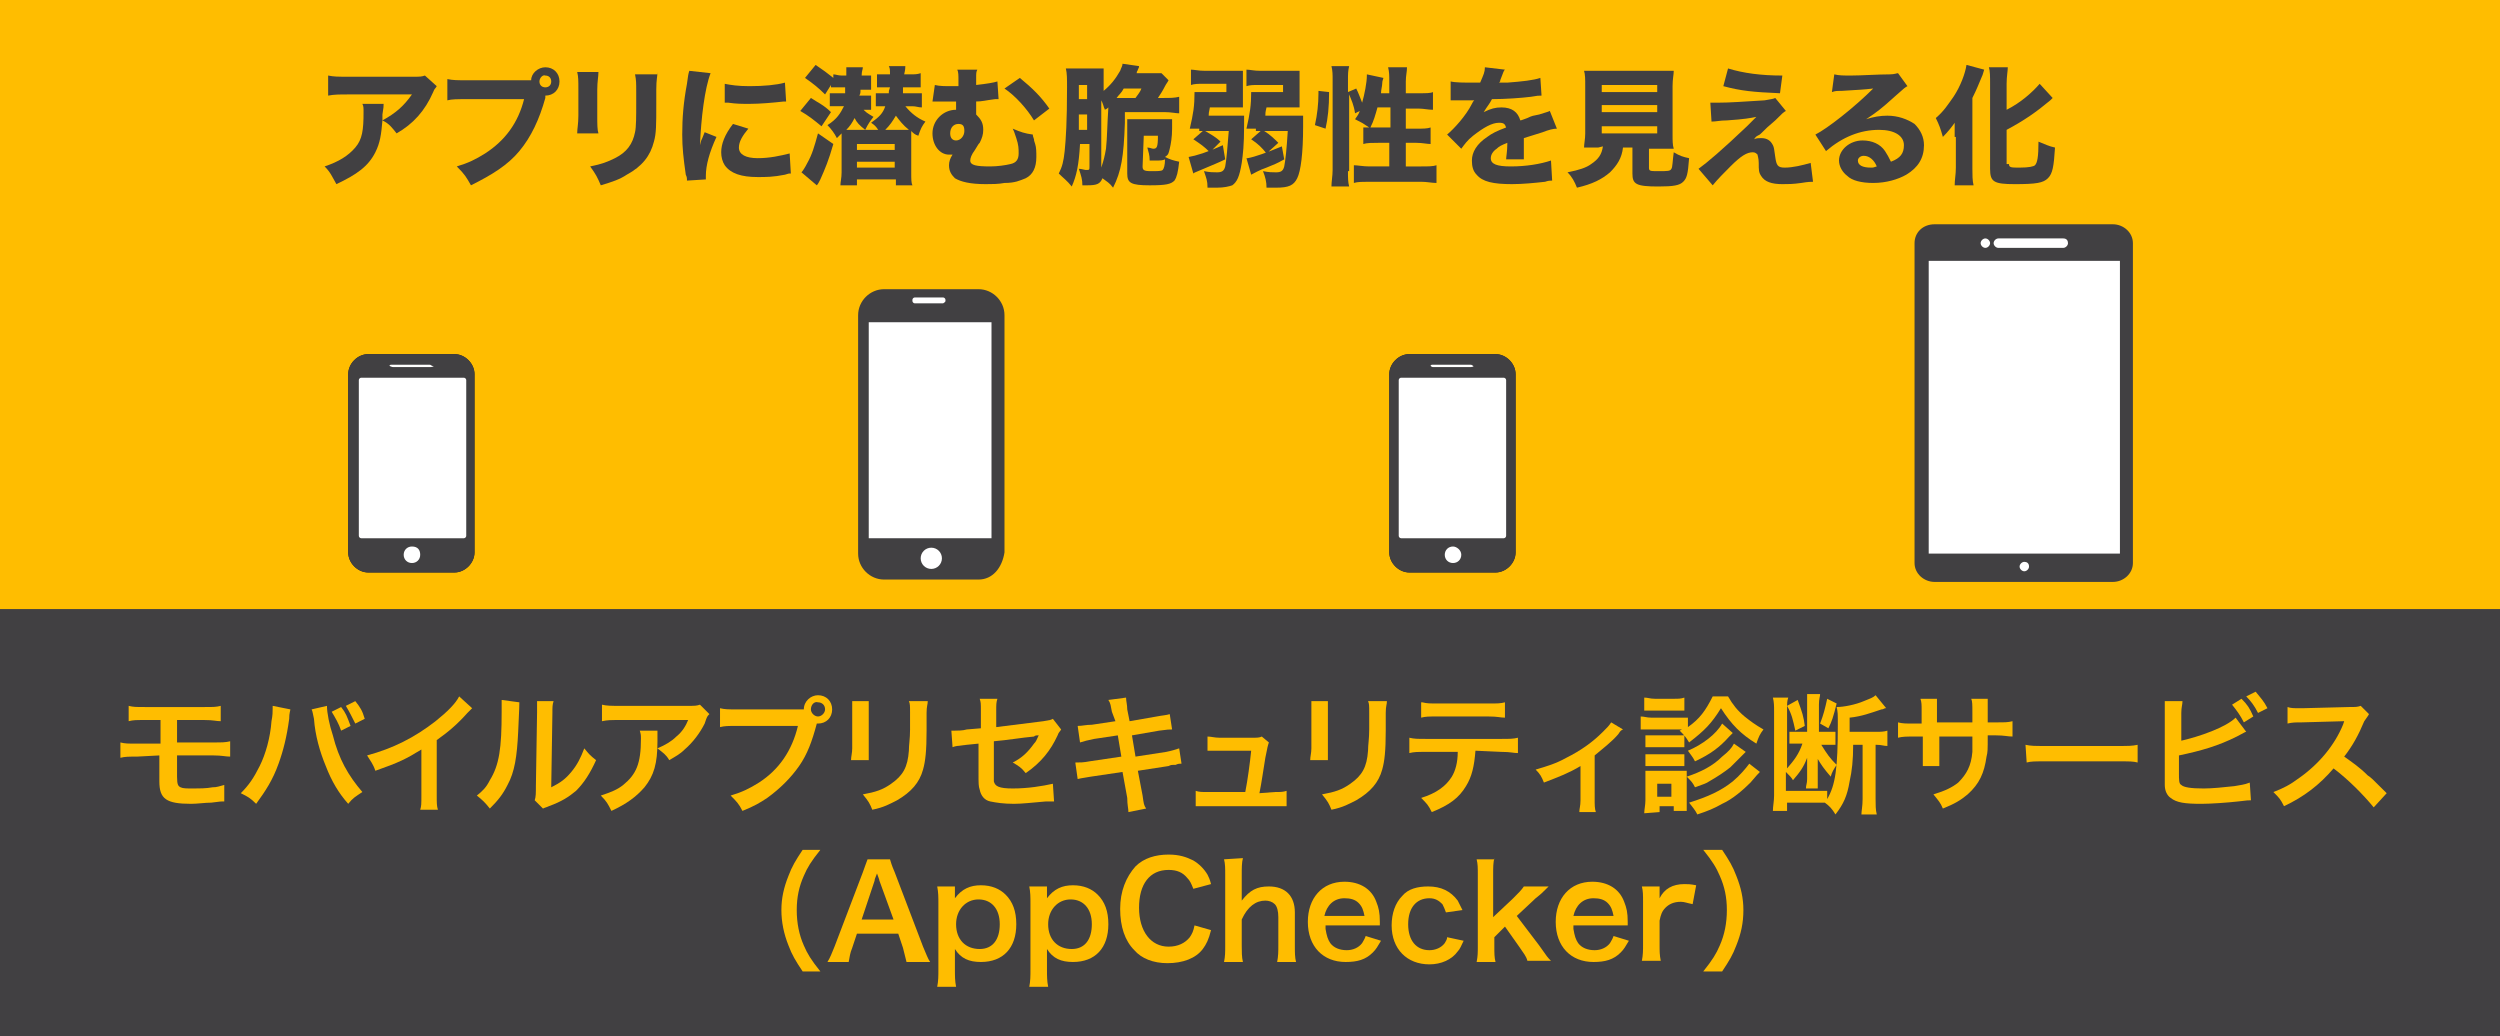 <?xml version="1.0" encoding="utf-8"?>
<!-- Generator: Adobe Illustrator 22.0.1, SVG Export Plug-In . SVG Version: 6.00 Build 0)  -->
<svg version="1.1" id="レイヤー_1" xmlns="http://www.w3.org/2000/svg" xmlns:xlink="http://www.w3.org/1999/xlink" x="0px"
	 y="0px" viewBox="0 0 211.8 87.8" style="enable-background:new 0 0 211.8 87.8;" xml:space="preserve">
<rect x="0" y="0" width="211.8" height="87.8" fill="#808080" stroke="none"/>
<style type="text/css">
	.st0{fill:#FFBD00;}
	.st1{fill:#414042;}
	.st2{enable-background:new    ;}
	.st3{fill:#FFFFFF;}
	.st4{fill:#231F20;}
</style>
<rect x="-1" y="-0.7" class="st0" width="212.8" height="75"/>
<rect x="-1" y="51.6" class="st1" width="212.8" height="36.7"/>
<g class="st2">
	<path class="st0" d="M11.6,64.1c-0.7,0-1,0-1.4,0.1v-1.3c0.4,0.1,0.6,0.1,1.4,0.1h2v-2h-1.3c-0.8,0-1,0-1.4,0.1v-1.3
		c0.4,0.1,0.6,0.1,1.4,0.1h5c0.8,0,1,0,1.4-0.1v1.3c-0.4,0-0.6-0.1-1.4-0.1H15v1.9h3.1c0.7,0,1,0,1.4-0.1v1.3
		c-0.4,0-0.7-0.1-1.4-0.1H15v1.8c0,0.7,0.1,0.8,0.3,0.9c0.2,0.1,0.5,0.1,1.1,0.1c0.4,0,1.1,0,1.6-0.1c0.4,0,0.6-0.1,1-0.2v1.4
		c-0.1,0-0.1,0-0.2,0s-0.1,0-0.9,0.1c-0.5,0-1.2,0.1-1.7,0.1c-2.1,0-2.7-0.4-2.7-1.9V64L11.6,64.1L11.6,64.1z"/>
	<path class="st0" d="M24.6,60.1c0,0.1-0.1,0.3-0.1,0.8c-0.2,1.5-0.5,2.7-0.9,3.8c-0.5,1.4-1.1,2.3-1.9,3.4
		c-0.5-0.5-0.7-0.6-1.3-0.9c0.7-0.7,1.1-1.3,1.6-2.3s0.9-2.4,1-3.8c0.1-0.5,0.1-0.8,0.1-1.1c0,0,0-0.1,0-0.2L24.6,60.1z M27.7,59.8
		c0,0.6,0.2,1.6,0.5,2.5c0.5,2,1.3,3.4,2.5,4.8c-0.6,0.4-0.8,0.5-1.2,1c-0.8-0.9-1.4-1.9-1.9-3.2c-0.5-1.2-0.9-2.6-1-4
		c-0.1-0.4-0.1-0.6-0.2-0.8L27.7,59.8z M28.9,59.9c0.4,0.5,0.5,0.8,0.8,1.6l-0.8,0.4c-0.2-0.6-0.5-1.1-0.8-1.6L28.9,59.9z
		 M30.1,61.3c-0.3-0.6-0.5-1-0.8-1.5l0.8-0.4c0.4,0.5,0.6,0.8,0.8,1.5L30.1,61.3z"/>
	<path class="st0" d="M40,60c-0.2,0.2-0.2,0.2-0.4,0.4C38.8,61.3,38,62,37,62.7v4.7c0,0.6,0,0.9,0.1,1.2h-1.5
		c0.1-0.3,0.1-0.5,0.1-1.2v-3.9c-1.3,0.8-1.9,1.1-3.9,1.8c-0.2-0.6-0.4-0.8-0.7-1.3c2.2-0.6,4-1.5,5.8-2.9c1-0.8,1.7-1.5,2-2.1
		L40,60z"/>
	<path class="st0" d="M44,59.5c0,0.3,0,0.3-0.1,2.5c-0.1,2.1-0.3,3.4-0.9,4.5c-0.4,0.8-0.8,1.3-1.5,2c-0.4-0.5-0.6-0.7-1.1-1.1
		c0.5-0.4,0.8-0.7,1.1-1.3c0.8-1.3,1-2.7,1-5.8c0-0.6,0-0.7,0-1L44,59.5z M46.9,59.4c-0.1,0.3-0.1,0.5-0.1,1l-0.1,6.3
		c0.8-0.4,1.2-0.7,1.7-1.3c0.5-0.6,0.8-1.2,1.1-2c0.4,0.5,0.5,0.6,1,1c-0.5,1.1-1,1.9-1.7,2.6c-0.6,0.5-1.2,0.9-2.3,1.3
		c-0.2,0.1-0.3,0.1-0.5,0.2l-0.7-0.7c0.1-0.3,0.1-0.6,0.1-1.2l0.1-6.2v-0.3c0-0.3,0-0.5,0-0.7L46.9,59.4z"/>
	<path class="st0" d="M55.7,61.9c0,0.2,0,0.2,0,0.9c0,1.9-0.3,2.9-1.1,3.9c-0.7,0.8-1.5,1.4-2.8,2c-0.3-0.6-0.4-0.8-0.9-1.3
		c0.9-0.3,1.4-0.5,1.9-0.9c1.1-0.9,1.5-1.8,1.5-3.9c0-0.3,0-0.4-0.1-0.7C54.2,61.9,55.7,61.9,55.7,61.9z M60.1,60.5
		c-0.2,0.2-0.2,0.2-0.4,0.8c-0.4,0.8-1,1.6-1.7,2.2c-0.4,0.4-0.8,0.6-1.3,0.9c-0.3-0.5-0.5-0.6-1-1c0.7-0.3,1.2-0.6,1.6-1
		c0.5-0.4,0.8-0.9,1-1.4h-5.8c-0.8,0-1,0-1.5,0.1v-1.4c0.4,0.1,0.8,0.1,1.5,0.1h5.7c0.7,0,0.8,0,1.1-0.1L60.1,60.5z"/>
	<path class="st0" d="M67.5,60.1c0.2,0,0.4,0,0.6,0c0-0.7,0.6-1.2,1.2-1.2c0.7,0,1.2,0.5,1.2,1.2s-0.5,1.2-1.2,1.2c0,0,0,0-0.1,0
		c-0.4,1.5-0.8,2.6-1.5,3.6c-0.7,1-1.6,1.9-2.7,2.7c-0.6,0.4-1.1,0.7-2.1,1.1c-0.3-0.6-0.5-0.8-1-1.3c1-0.3,1.6-0.6,2.4-1.1
		c1.7-1.1,2.8-2.7,3.3-4.8h-5.2c-0.7,0-1,0-1.4,0.1V60c0.4,0.1,0.7,0.1,1.4,0.1H67.5z M68.7,60.1c0,0.3,0.3,0.6,0.6,0.6
		c0.3,0,0.6-0.3,0.6-0.6c0-0.4-0.3-0.6-0.6-0.6C69,59.4,68.7,59.7,68.7,60.1z"/>
	<path class="st0" d="M73.6,59.4c0,0.3,0,0.4,0,1v3c0,0.5,0,0.7,0,1h-1.5c0-0.3,0.1-0.6,0.1-1v-3c0-0.6,0-0.7,0-1H73.6z M78.6,59.4
		c0,0.3-0.1,0.4-0.1,1v1.5c0,1.7-0.1,2.6-0.3,3.3c-0.3,1.1-1,1.9-2.2,2.6c-0.6,0.3-1.1,0.6-2.1,0.8c-0.2-0.5-0.3-0.7-0.8-1.3
		c1.1-0.2,1.7-0.4,2.4-0.9c1-0.7,1.4-1.4,1.5-2.8c0-0.5,0.1-1,0.1-1.8v-1.4c0-0.6,0-0.8-0.1-1H78.6z"/>
	<path class="st0" d="M89.9,61.8c-0.1,0.2-0.2,0.2-0.3,0.5c-0.6,1.3-1.4,2.3-2.7,3.2c-0.4-0.5-0.6-0.6-1.1-0.9
		c0.8-0.4,1.3-0.9,1.8-1.6c0.2-0.2,0.2-0.3,0.4-0.7c-0.2,0-0.3,0-0.4,0.1c-1.1,0.1-2.2,0.3-3.4,0.4v2.5c0,0.8,0,0.8,0,0.9
		c0.1,0.4,0.4,0.6,1.6,0.6c1.3,0,2.5-0.2,3.4-0.4l0.1,1.5c-0.3,0-0.4,0-0.7,0c-1.2,0.1-2,0.2-2.7,0.2c-0.9,0-1.5-0.1-2-0.2
		s-0.8-0.5-0.9-1c-0.1-0.3-0.1-0.5-0.1-1.4V63l-1,0.1c-0.9,0.1-0.9,0.1-1.2,0.2l-0.1-1.4c0.1,0,0.2,0,0.3,0c0.2,0,0.7,0,1-0.1
		l1.2-0.1v-1.5c0-0.6,0-0.7-0.1-1h1.5c-0.1,0.3-0.1,0.5-0.1,1v1.4l4-0.5C89,61,89,61,89.2,60.9L89.9,61.8z"/>
	<path class="st0" d="M94.2,60.3c-0.1-0.5-0.1-0.7-0.3-1l1.5-0.2c0,0.3,0.1,0.6,0.1,1l0.2,1l2.3-0.4c0.5-0.1,0.8-0.1,1.1-0.2
		l0.2,1.3c-0.3,0-0.3,0-1.1,0.1l-2.3,0.4l0.3,1.8l2.6-0.4c0.5-0.1,0.8-0.2,1.1-0.3l0.2,1.3c-0.2,0-0.3,0-0.5,0.1c-0.1,0-0.1,0-0.2,0
		s-0.2,0-0.4,0.1l-2.6,0.4l0.4,2.1c0.1,0.7,0.1,0.8,0.3,1.1l-1.5,0.3c0-0.3-0.1-0.6-0.1-1.2l-0.4-2.2l-2.7,0.4
		c-0.5,0.1-0.7,0.1-1.1,0.2l-0.2-1.4c0.4,0,0.7,0,1.2-0.1l2.7-0.4l-0.3-1.8l-2,0.3c-0.5,0.1-0.9,0.2-1.2,0.3l-0.2-1.4
		c0.4,0,0.7-0.1,1.2-0.1l2-0.3L94.2,60.3z"/>
	<path class="st0" d="M108,67.1c0.5,0,0.7,0,1-0.1v1.3c-0.3,0-0.5,0-1,0h-5.7c-0.5,0-0.7,0-1,0V67c0.3,0.1,0.5,0.1,1,0.1h3.2
		c0.2-1,0.4-2.5,0.5-3.5h-2.7c-0.5,0-0.7,0-1,0v-1.2c0.3,0,0.6,0.1,1,0.1h2.8c0.4,0,0.6,0,0.8-0.1l0.6,0.5c-0.1,0.3-0.1,0.3-0.3,1.3
		c-0.2,1.2-0.3,2-0.5,3L108,67.1L108,67.1z"/>
	<path class="st0" d="M112.5,59.4c0,0.3,0,0.4,0,1v3c0,0.5,0,0.7,0,1H111c0-0.3,0.1-0.6,0.1-1v-3c0-0.6,0-0.7,0-1H112.5z
		 M117.5,59.4c0,0.3-0.1,0.4-0.1,1v1.5c0,1.7-0.1,2.6-0.3,3.3c-0.3,1.1-1,1.9-2.2,2.6c-0.6,0.3-1.1,0.6-2.1,0.8
		c-0.2-0.5-0.3-0.7-0.8-1.3c1.1-0.2,1.7-0.4,2.4-0.9c1-0.7,1.4-1.4,1.5-2.8c0-0.5,0.1-1,0.1-1.8v-1.4c0-0.6,0-0.8-0.1-1H117.5z"/>
	<path class="st0" d="M125,63.6c-0.1,1.3-0.3,2.2-0.8,3c-0.6,1-1.4,1.6-2.9,2.2c-0.3-0.6-0.4-0.7-0.9-1.2c1.3-0.4,2.1-1,2.6-1.8
		c0.3-0.5,0.5-1.2,0.5-2.1h-2.7c-0.7,0-1,0-1.4,0.1v-1.3c0.4,0.1,0.7,0.1,1.4,0.1h6.4c0.7,0,1,0,1.4-0.1v1.3c-0.4,0-0.6-0.1-1.4-0.1
		L125,63.6L125,63.6z M120.5,59.5c0.4,0.1,0.6,0.1,1.4,0.1h4.2c0.8,0,1,0,1.4-0.1v1.3c-0.4,0-0.6-0.1-1.4-0.1h-4.3
		c-0.8,0-1,0-1.4,0.1v-1.3H120.5z"/>
	<path class="st0" d="M137.5,61.8c-0.2,0.1-0.2,0.1-0.4,0.4c-0.5,0.6-1.4,1.3-2,1.8v3.7c0,0.5,0,0.8,0.1,1.1h-1.4
		c0-0.3,0.1-0.5,0.1-1v-2.9c-1,0.6-1.8,0.9-3.1,1.4c-0.2-0.5-0.3-0.7-0.7-1.1c1-0.3,1.7-0.5,2.6-1c1.2-0.6,2.2-1.3,3.1-2.2
		c0.4-0.4,0.5-0.5,0.7-0.8L137.5,61.8z"/>
	<path class="st0" d="M142.5,61.8c-0.2,0-0.2,0-0.4,0h-2.2c-0.4,0-0.6,0-0.9,0v-1.1c0.3,0,0.5,0.1,0.9,0.1h2.2c0.4,0,0.6,0,0.9,0
		v0.8c1-0.7,1.5-1.4,2.1-2.6h1.3c0.4,0.7,0.8,1.2,1.4,1.7c0.5,0.4,0.9,0.7,1.6,1.1c-0.3,0.4-0.4,0.6-0.6,1.2c-1.3-0.8-2.1-1.6-3-3
		c-0.8,1.3-1.4,1.9-2.7,2.9c-0.3-0.5-0.4-0.6-0.8-1L142.5,61.8z M139.3,68.9c0-0.3,0.1-0.7,0.1-1.1v-1.6c0-0.4,0-0.6,0-0.9
		c0.2,0,0.5,0,0.9,0h1.8c0.4,0,0.6,0,0.8,0c0,0.2,0,0.4,0,0.8v1.7c0,0.4,0,0.7,0,0.9h-1.1v-0.4h-1.2v0.5L139.3,68.9L139.3,68.9z
		 M139.3,59.1c0.3,0,0.5,0.1,0.9,0.1h1.6c0.4,0,0.6,0,0.9-0.1v1.1c-0.3,0-0.5,0-0.9,0h-1.6c-0.4,0-0.6,0-0.9,0V59.1z M139.4,62.3
		c0.2,0,0.3,0,0.7,0h1.9c0.4,0,0.5,0,0.7,0v1c-0.2,0-0.3,0-0.7,0h-1.9c-0.3,0-0.5,0-0.7,0V62.3z M139.4,63.9c0.2,0,0.3,0,0.7,0h1.9
		c0.4,0,0.5,0,0.7,0v1c-0.2,0-0.3,0-0.7,0h-1.9c-0.3,0-0.5,0-0.7,0V63.9z M140.4,67.5h1.2v-1.1h-1.2V67.5z M146.8,62.1
		c-0.2,0.2-0.2,0.2-0.3,0.3c-0.8,0.9-1.6,1.5-2.9,2.1c-0.2-0.4-0.4-0.6-0.6-0.9c1.2-0.5,2.4-1.4,2.9-2.3L146.8,62.1z M147.9,63.7
		c-0.7,0.7-0.9,0.9-1.3,1.3c-0.5,0.4-1.1,0.8-1.8,1.2c-0.3,0.2-0.4,0.2-1.2,0.5c-0.2-0.4-0.3-0.5-0.7-0.9c1.2-0.4,2.2-0.9,3-1.7
		c0.5-0.4,0.8-0.7,1-1.1L147.9,63.7z M149.1,65.4c-0.2,0.2-0.2,0.2-0.8,0.9c-0.6,0.6-1.5,1.4-2.4,1.8c-0.7,0.4-1.2,0.6-2.1,0.9
		c-0.2-0.4-0.4-0.6-0.7-1c1.6-0.5,2.7-1,3.7-1.8c0.6-0.5,1.1-1.1,1.4-1.5L149.1,65.4z"/>
	<path class="st0" d="M157,63.1c0,1.3-0.1,2.2-0.3,3.1c-0.2,1.2-0.5,1.9-1.2,2.8c-0.3-0.5-0.5-0.7-0.9-1c-0.3,0-0.4,0-0.8,0h-2.4
		v0.7h-1.2c0-0.4,0.1-0.8,0.1-1.3v-7.1c0-0.5,0-0.8-0.1-1.2h1.3c-0.1,0.3-0.1,0.5-0.1,0.9v5.1c0.6-0.7,1-1.2,1.3-2.1h-0.4
		c-0.3,0-0.6,0-0.7,0v-1c0.3,0,0.4,0,0.8,0h0.7v-2.3c0-0.4,0-0.6,0-0.9h1.1c0,0.2-0.1,0.4-0.1,0.9V62h0.7c0.4,0,0.6,0,0.7,0v1.1
		c-0.2,0-0.5,0-0.8,0h-0.4c0.5,0.8,0.7,1.1,1.3,1.7c-0.2,0.3-0.4,0.6-0.5,1c-0.6-0.7-0.8-1-1.1-1.5c0,0.3,0,0.6,0,0.8v1
		c0,0.4,0,0.5,0,0.7h-1c0-0.3,0.1-0.4,0.1-0.8v-0.9c0-0.2,0-0.3,0-0.5s0-0.2,0-0.4c-0.3,0.8-0.6,1.2-1.2,1.9
		c-0.1-0.2-0.3-0.4-0.6-0.7V67h2.4c0.5,0,0.8,0,1.1,0v0.7c0.7-1.2,0.9-2.6,0.9-6.3c0-0.9,0-1.1-0.1-1.5c0.6,0,1.6-0.2,2.3-0.5
		c0.5-0.2,0.8-0.3,1-0.5l0.9,1.1h-0.1c-0.2,0.1-0.2,0.1-0.3,0.1c-0.9,0.3-1.7,0.6-2.7,0.7V62h2.2c0.4,0,0.7,0,1-0.1v1.3
		c-0.3,0-0.5-0.1-0.9-0.1h-0.1v4.6c0,0.5,0,0.9,0.1,1.3h-1.3c0-0.3,0.1-0.7,0.1-1.3v-4.6C157.8,63.1,157,63.1,157,63.1z M152.3,59.3
		c0.4,1.1,0.5,1.4,0.6,2.2l-0.8,0.4c-0.2-0.9-0.3-1.4-0.7-2.1L152.3,59.3z M155.6,59.6c-0.3,1.2-0.4,1.5-0.7,2.1l-0.7-0.4
		c0.3-0.8,0.4-1.2,0.6-2.1L155.6,59.6z"/>
	<path class="st0" d="M167.1,61.3v-0.5v-0.4c0-0.7,0-1-0.1-1.2h1.4c0,0.3,0,0.3,0,0.7c0,0.7,0,0.7,0,1.3h0.7c0.8,0,1,0,1.4-0.1v1.3
		c-0.4,0-0.7-0.1-1.4-0.1h-0.7c0,1.3,0,1.4-0.1,1.8c-0.2,1.4-0.6,2.3-1.6,3.2c-0.6,0.5-1.1,0.8-2.1,1.2c-0.2-0.5-0.4-0.7-0.8-1.2
		c1-0.3,1.6-0.6,2.1-1c0.7-0.7,1.1-1.4,1.2-2.6c0-0.3,0-0.5,0-1.3h-2.8V64c0,0.5,0,0.6,0,0.9h-1.4c0-0.2,0-0.5,0-0.9v-1.6h-0.7
		c-0.7,0-1,0-1.4,0.1v-1.3c0.4,0.1,0.6,0.1,1.4,0.1h0.6v-1.1c0-0.5,0-0.7-0.1-1h1.4c0,0.4,0,0.4,0,0.9v1.1h3V61.3z"/>
	<path class="st0" d="M171.6,63.1c0.5,0.1,0.7,0.1,1.8,0.1h5.9c1.1,0,1.3,0,1.8-0.1v1.5c-0.4-0.1-0.6-0.1-1.8-0.1h-5.8
		c-1.2,0-1.4,0-1.8,0.1L171.6,63.1L171.6,63.1z"/>
	<path class="st0" d="M184.6,62.8c1.8-0.4,4-1.2,4.8-2l0.9,1.2c-0.1,0-0.2,0.1-0.8,0.4c-1.6,0.8-3,1.2-4.9,1.6v1.4l0,0
		c0,0.1,0,0.1,0,0.1c0,0.6,0,0.9,0.2,1c0.2,0.2,0.8,0.3,1.9,0.3c0.7,0,1.7-0.1,2.6-0.2c0.5-0.1,0.8-0.1,1.3-0.3l0.1,1.5
		c-0.2,0-0.3,0-1.1,0.1c-0.9,0.1-2.3,0.2-3.1,0.2c-1.4,0-2.1-0.1-2.6-0.5c-0.3-0.2-0.5-0.6-0.5-1.1c0-0.2,0-0.4,0-1v-5.1
		c0-0.6,0-0.7,0-1h1.5c0,0.3-0.1,0.5-0.1,1v2.4H184.6z M189.9,59.2c0.5,0.5,0.7,0.8,1,1.5l-0.8,0.5c-0.3-0.6-0.6-1-1-1.5L189.9,59.2
		z M191.3,60.4c-0.3-0.6-0.6-1-1-1.4l0.8-0.4c0.4,0.5,0.7,0.8,1,1.4L191.3,60.4z"/>
	<path class="st0" d="M201.1,68.4c-0.9-1.1-2.2-2.4-3.4-3.3c-1.2,1.4-2.5,2.4-4.2,3.2c-0.3-0.6-0.4-0.7-0.9-1.2
		c0.8-0.3,1.4-0.6,2.2-1.2c1.7-1.2,3-2.8,3.7-4.5l0.1-0.3c-0.2,0-0.2,0-3.6,0.1c-0.5,0-0.8,0-1.2,0.1v-1.4c0.3,0.1,0.5,0.1,1,0.1
		c0,0,0.1,0,0.3,0l3.9-0.1c0.6,0,0.7,0,1-0.1l0.7,0.7c-0.1,0.2-0.2,0.3-0.4,0.6c-0.5,1.2-1,2.1-1.7,3c0.7,0.5,1.3,0.9,2,1.6
		c0.3,0.2,0.3,0.2,1.6,1.5L201.1,68.4z"/>
</g>
<g>
	<path class="st0" d="M68,82.3c-0.6-0.9-0.9-1.4-1.2-2.2c-0.4-1-0.6-2-0.6-3s0.2-1.9,0.6-2.9c0.3-0.8,0.6-1.3,1.2-2.2h1.5
		c-0.8,1-1.1,1.5-1.4,2.2c-0.4,0.9-0.6,1.8-0.6,2.9c0,1.1,0.2,2.1,0.6,3c0.3,0.7,0.6,1.2,1.4,2.2H68z"/>
	<path class="st0" d="M76.8,81.5c-0.1-0.4-0.2-0.8-0.3-1.2l-0.4-1.2h-3.5l-0.4,1.2C72,80.8,72,81,71.9,81.5h-1.8
		c0.2-0.3,0.4-0.8,0.6-1.3l2.4-6.3c0.2-0.6,0.3-0.8,0.4-1.1h1.9c0.1,0.3,0.1,0.4,0.4,1.1l2.4,6.3c0.3,0.7,0.4,1,0.6,1.3H76.8z
		 M74.5,74.6c0-0.1-0.1-0.3-0.2-0.6c-0.2,0.5-0.2,0.5-0.2,0.6L73,77.9h2.7L74.5,74.6z"/>
	<path class="st0" d="M80.9,75.7c0,0.1,0,0.2,0,0.4c0.6-0.8,1.3-1.1,2.2-1.1s1.6,0.3,2.1,0.8c0.6,0.6,0.9,1.4,0.9,2.5
		c0,2-1.1,3.2-3,3.2c-1,0-1.7-0.3-2.2-1.1c0,0.1,0,0.1,0,0.4c0,0.1,0,0.3,0,0.5v0.8c0,0.6,0,1,0.1,1.5h-1.6c0.1-0.5,0.1-0.9,0.1-1.5
		v-5.5c0-0.6,0-1-0.1-1.5h1.5V75.7z M82.9,76.2c-1.1,0-1.9,0.9-1.9,2.1c0,1.3,0.8,2.1,2,2.1c1.1,0,1.7-0.8,1.7-2.1
		S84,76.2,82.9,76.2z"/>
	<path class="st0" d="M88.7,75.7c0,0.1,0,0.2,0,0.4c0.6-0.8,1.3-1.1,2.2-1.1s1.6,0.3,2.1,0.8c0.6,0.6,0.9,1.4,0.9,2.5
		c0,2-1.1,3.2-3,3.2c-1,0-1.7-0.3-2.2-1.1c0,0.1,0,0.1,0,0.4c0,0.1,0,0.3,0,0.5v0.8c0,0.6,0,1,0.1,1.5h-1.6c0.1-0.5,0.1-0.9,0.1-1.5
		v-5.5c0-0.6,0-1-0.1-1.5h1.5V75.7z M90.7,76.2c-1.1,0-1.9,0.9-1.9,2.1c0,1.3,0.8,2.1,2,2.1c1.1,0,1.7-0.8,1.7-2.1
		S91.8,76.2,90.7,76.2z"/>
	<path class="st0" d="M102.6,78.8c-0.2,0.8-0.4,1.2-0.7,1.6c-0.6,0.8-1.7,1.2-3,1.2c-1.2,0-2.2-0.4-2.8-1.1c-0.8-0.8-1.2-2-1.2-3.5
		s0.5-2.7,1.3-3.6c0.7-0.7,1.7-1,2.8-1c0.9,0,1.5,0.2,2.1,0.5c0.5,0.3,0.9,0.7,1.2,1.2c0.1,0.2,0.2,0.4,0.3,0.8l-1.5,0.4
		c-0.2-0.5-0.3-0.7-0.5-0.9c-0.4-0.5-0.9-0.7-1.6-0.7c-1.6,0-2.5,1.2-2.5,3.2s1,3.3,2.5,3.3c0.8,0,1.4-0.3,1.8-0.8
		c0.2-0.3,0.3-0.5,0.4-1L102.6,78.8z"/>
	<path class="st0" d="M105.3,72.7c-0.1,0.4-0.1,0.8-0.1,1.5v1.6c0,0.1,0,0.2,0,0.5c0.7-0.9,1.3-1.2,2.3-1.2c1.4,0,2.2,0.8,2.2,2.2
		v2.8c0,0.6,0,1,0.1,1.4h-1.6c0.1-0.5,0.1-0.9,0.1-1.4v-2.4c0-0.5-0.1-0.9-0.3-1.1c-0.2-0.2-0.5-0.3-0.8-0.3c-0.8,0-1.5,0.5-2,1.6
		v2.2c0,0.5,0,1,0.1,1.4h-1.6c0.1-0.5,0.1-0.8,0.1-1.4v-5.9c0-0.7,0-1-0.1-1.4L105.3,72.7L105.3,72.7z"/>
	<path class="st0" d="M112.3,78.7c0.1,0.6,0.2,0.9,0.4,1.2c0.3,0.4,0.8,0.6,1.4,0.6c0.5,0,1-0.2,1.3-0.6c0.1-0.2,0.2-0.3,0.3-0.6
		l1.3,0.4c-0.3,0.5-0.4,0.7-0.7,1c-0.6,0.6-1.3,0.8-2.3,0.8c-1.9,0-3.2-1.3-3.2-3.4c0-2,1.2-3.4,3.1-3.4c1.3,0,2.3,0.6,2.7,1.7
		c0.2,0.5,0.3,0.9,0.3,1.7c0,0,0,0.1,0,0.3h-4.6V78.7z M115.6,77.6c-0.1-0.5-0.2-0.8-0.5-1.1c-0.3-0.3-0.7-0.4-1.2-0.4
		c-0.9,0-1.5,0.6-1.7,1.5H115.6z"/>
	<path class="st0" d="M122.5,77.3c-0.1-0.3-0.2-0.5-0.3-0.7c-0.3-0.3-0.6-0.5-1.1-0.5c-1.1,0-1.8,0.8-1.8,2.2s0.7,2.2,1.8,2.2
		c0.5,0,1-0.2,1.3-0.6c0.1-0.2,0.2-0.3,0.2-0.5l1.4,0.3c-0.2,0.4-0.3,0.7-0.5,0.9c-0.5,0.7-1.4,1.1-2.4,1.1c-1.9,0-3.2-1.3-3.2-3.3
		c0-1,0.3-1.9,0.9-2.5c0.5-0.6,1.3-0.8,2.2-0.8c1.1,0,1.9,0.4,2.5,1.2c0.1,0.2,0.2,0.4,0.4,0.8L122.5,77.3z"/>
	<path class="st0" d="M126.6,72.7c-0.1,0.4-0.1,0.8-0.1,1.4v3.6l1.7-1.6c0.5-0.5,0.7-0.7,0.9-1h2.1c-0.6,0.6-0.6,0.6-1.1,1l-1.6,1.5
		l1.9,2.5c0.7,1,0.7,1,1,1.3h-2c-0.1-0.4-0.3-0.6-0.7-1.2l-1.2-1.7l-0.9,0.9v0.7c0,0.7,0,1,0.1,1.4h-1.6c0.1-0.5,0.1-0.8,0.1-1.4
		v-5.9c0-0.7,0-1-0.1-1.4h1.5V72.7z"/>
	<path class="st0" d="M133.3,78.7c0.1,0.6,0.2,0.9,0.4,1.2c0.3,0.4,0.8,0.6,1.4,0.6c0.5,0,1-0.2,1.3-0.6c0.1-0.2,0.2-0.3,0.3-0.6
		l1.3,0.4c-0.3,0.5-0.4,0.7-0.7,1c-0.6,0.6-1.3,0.8-2.3,0.8c-1.9,0-3.2-1.3-3.2-3.4c0-2,1.2-3.4,3.1-3.4c1.3,0,2.3,0.6,2.7,1.7
		c0.2,0.5,0.3,0.9,0.3,1.7c0,0,0,0.1,0,0.3h-4.6V78.7z M136.7,77.6c-0.1-0.5-0.2-0.8-0.5-1.1c-0.3-0.3-0.7-0.4-1.2-0.4
		c-0.9,0-1.5,0.6-1.7,1.5H136.7z"/>
	<path class="st0" d="M143.4,76.6c-0.5-0.1-0.7-0.2-1-0.2c-0.6,0-1,0.2-1.3,0.5c-0.3,0.3-0.4,0.6-0.5,1.1v2c0,0.6,0,0.9,0.1,1.4
		h-1.6c0.1-0.5,0.1-0.9,0.1-1.4v-3.5c0-0.7,0-1-0.1-1.4h1.5v1c0.4-0.8,1.1-1.2,2.1-1.2c0.3,0,0.5,0,1,0.1L143.4,76.6z"/>
	<path class="st0" d="M144.3,82.3c0.8-1,1.1-1.5,1.4-2.2c0.4-0.9,0.6-1.9,0.6-3s-0.2-2-0.6-2.9c-0.3-0.7-0.6-1.2-1.4-2.2h1.6
		c0.6,0.9,0.9,1.4,1.2,2.2c0.4,1,0.6,1.9,0.6,2.9c0,1.1-0.2,2-0.6,3c-0.3,0.8-0.6,1.3-1.2,2.2H144.3z"/>
</g>
<g class="st2">
	<path class="st1" d="M37,7.3c-0.1,0.2-0.2,0.2-0.3,0.5c-0.7,1.6-1.7,2.7-3.1,3.5c-0.4-0.5-0.6-0.8-1.2-1.1
		c-0.1,1.2-0.2,1.9-0.6,2.7c-0.6,1.2-1.6,1.9-3.3,2.7c-0.4-0.7-0.5-1-1-1.5c1.2-0.4,2-0.9,2.6-1.6c0.6-0.7,0.7-1.5,0.7-3
		c0-0.4,0-0.5-0.1-0.7h1.8c0,0.2,0,0.3-0.1,0.9c0,0.1,0,0.2,0,0.5C33.5,9.6,34.2,9,34.9,8h-5.4c-0.7,0-1.2,0-1.7,0.1V6.4
		c0.5,0.1,0.8,0.1,1.7,0.1H35c0.6,0,0.7,0,1-0.1L37,7.3z"/>
	<path class="st1" d="M44.5,6.8c0.1,0,0.3,0,0.5,0c0-0.6,0.6-1.1,1.2-1.1c0.7,0,1.2,0.5,1.2,1.2s-0.5,1.2-1.2,1.2l0,0v0.2
		c-0.5,1.8-1.2,3.3-2.2,4.5s-2.3,2-4.1,2.9c-0.4-0.7-0.5-0.9-1.2-1.6c1-0.3,1.6-0.6,2.4-1.1c1.7-1.1,2.8-2.6,3.3-4.6h-4.8
		c-0.9,0-1.3,0-1.7,0.1V6.7c0.5,0.1,0.8,0.1,1.7,0.1C39.7,6.8,44.5,6.8,44.5,6.8z M45.7,6.9c0,0.3,0.2,0.5,0.5,0.5s0.5-0.2,0.5-0.5
		s-0.2-0.5-0.5-0.5C46,6.3,45.7,6.6,45.7,6.9z"/>
	<path class="st1" d="M50.7,6.1c0,0.4-0.1,0.8-0.1,1.5v2.2c0,0.7,0,1.2,0.1,1.5h-1.8c0-0.4,0.1-0.8,0.1-1.5V7.6c0-0.8,0-1.1-0.1-1.5
		H50.7z M55.7,6.1c0,0.4-0.1,0.6-0.1,1.5v1.2c0,1.8,0,2.5-0.2,3.2c-0.3,1.2-1,2.1-2.3,2.8c-0.6,0.4-1.2,0.6-2.2,0.9
		c-0.3-0.7-0.4-0.9-0.9-1.6c1-0.2,1.5-0.4,2.1-0.7c1-0.5,1.5-1.2,1.7-2.2c0.1-0.4,0.1-1.4,0.1-2.4v-1c0-0.8,0-1-0.1-1.5h1.9V6.1z"/>
	<path class="st1" d="M60.2,6.2c-0.5,1.3-0.8,3.8-0.9,6.1c0.1-0.4,0.1-0.4,0.2-0.6l0.2-0.5l1,0.4c-0.6,1.3-0.9,2.4-0.9,3.3
		c0,0.1,0,0.2,0,0.3l-1.6,0.1c0-0.2,0-0.3-0.1-0.5c-0.2-1.4-0.3-2.3-0.3-3.4c0-1.4,0.1-2.7,0.4-4.3c0.1-0.7,0.1-0.8,0.2-1.1
		L60.2,6.2z M63.4,10.9c-0.5,0.6-0.8,1.1-0.8,1.6c0,0.6,0.6,0.9,1.6,0.9c1,0,1.9-0.2,2.7-0.4l0.1,1.7c-0.2,0-0.2,0-0.5,0.1
		c-1,0.2-1.6,0.2-2.3,0.2c-1.4,0-2.3-0.3-2.8-1c-0.2-0.3-0.3-0.7-0.3-1.1c0-0.7,0.3-1.5,1-2.4L63.4,10.9z M61.4,7.1
		c0.5,0.1,1.1,0.2,2.1,0.2c1.2,0,2.3-0.1,3-0.3l0.1,1.6c-0.1,0-0.1,0-0.2,0c-0.9,0.1-2,0.2-2.9,0.2c-0.7,0-1.1,0-1.8-0.1
		c-0.1,0-0.1,0-0.3,0L61.4,7.1z"/>
	<path class="st1" d="M68.7,8.3c0.6,0.4,1.1,0.6,1.7,1.2l-0.8,1.2c-0.6-0.5-1.1-0.9-1.8-1.3L68.7,8.3z M70.6,12.2
		c-0.4,1.4-0.7,2.1-1.1,3c-0.1,0.2-0.2,0.4-0.3,0.5l-1.3-1.1c0.1-0.1,0.3-0.4,0.5-0.8c0.4-0.7,0.6-1.4,0.9-2.5L70.6,12.2z M73,9.1
		c0.3,0.4,0.5,0.5,1,0.8c-0.3,0.4-0.4,0.5-0.7,1.1c-0.5-0.4-0.7-0.6-0.9-1c-0.2,0.4-0.4,0.7-0.7,1c0.2,0,0.4,0,0.6,0h2.1
		c-0.2-0.3-0.3-0.4-0.6-0.6c0.7-0.5,1-0.8,1.2-1.4h-0.1c-0.3,0-0.5,0-0.7,0V7.9c0.2,0,0.4,0,0.7,0h0.4c0-0.2,0-0.2,0.1-0.5H75
		c-0.3,0-0.5,0-0.7,0V6.3c0.2,0,0.4,0,0.8,0h0.3c0-0.4,0-0.5-0.1-0.7h1.4c0,0.1,0,0.3-0.1,0.7h0.5c0.4,0,0.6,0,0.9-0.1v1.2
		c-0.3,0-0.5,0-0.8,0h-0.7c0,0.2,0,0.3,0,0.5h0.8c0.4,0,0.6,0,0.8,0v1.2c-0.3,0-0.5-0.1-0.8-0.1h-0.6c0.5,0.6,1,1,1.7,1.3
		c-0.3,0.4-0.4,0.6-0.6,1.2c-0.3-0.1-0.4-0.2-0.6-0.4c0,0.2,0,0.4,0,0.8v2.7c0,0.6,0,0.9,0.1,1.1h-1.4v-0.5h-3.3v0.5h-1.4
		c0-0.3,0.1-0.6,0.1-1.1v-2.8c0-0.2,0-0.3,0-0.5c-0.1,0.1-0.2,0.2-0.4,0.4c-0.2-0.4-0.5-0.8-0.8-1.1c0.8-0.5,1.1-1,1.4-1.6h-0.5
		c-0.4,0-0.5,0-0.7,0V7.9c0.3,0,0.4,0,0.8,0h0.5c0-0.2,0-0.2,0-0.5h-0.4c-0.3,0-0.6,0-0.8,0V7.2L69.9,8c-0.6-0.6-1-0.9-1.7-1.4
		l0.9-1.1c0.6,0.4,1,0.7,1.5,1.1V6.3c0.2,0,0.4,0.1,0.7,0.1h0.4c0-0.4,0-0.5,0-0.7h1.4C73.1,5.9,73,6,73,6.4h0.2c0.3,0,0.4,0,0.6,0
		v1.2c-0.2,0-0.4,0-0.7,0h-0.2c0,0.3,0,0.3-0.1,0.5h0.3c0.4,0,0.5,0,0.7,0v1.2c-0.2,0-0.4,0-0.7,0H73V9.1z M72.6,12.7h3.2v-0.5h-3.2
		V12.7z M72.6,14.2h3.2v-0.5h-3.2V14.2z M76.2,11c0.4,0,0.6,0,0.8,0c-0.5-0.4-0.8-0.8-1.1-1.2c-0.3,0.5-0.5,0.8-0.9,1.2H76.2z"/>
	<path class="st1" d="M79.2,7.2c0.4,0.1,0.8,0.1,1.5,0.1c0.1,0,0.3,0,0.5,0c0-0.1,0-0.2,0-0.2c0-0.2,0-0.2,0-0.3
		c0-0.4,0-0.7-0.1-0.9h1.7c-0.1,0.2-0.1,0.3-0.1,0.7c0,0.1,0,0.1,0,0.4c0,0.1,0,0.1,0,0.2c0.9-0.1,1.5-0.2,1.8-0.3l0.1,1.5
		c-0.1,0-0.2,0-0.3,0c-0.8,0.1-1.1,0.2-1.6,0.2c0,0.2,0,0.8,0,0.9s0,0.1,0,0.2c0.4,0.4,0.6,0.7,0.6,1.3c0,0.4-0.1,0.7-0.3,1.1
		c-0.1,0.1-0.1,0.1-0.4,0.6c-0.3,0.4-0.4,0.7-0.4,0.9c0,0.4,0.5,0.5,1.7,0.5c0.6,0,1.3-0.1,1.7-0.2c0.5-0.1,0.7-0.4,0.7-0.9
		c0-0.4,0-0.7-0.2-1.3s-0.2-0.6-0.3-0.8c0.7,0.3,1,0.4,1.7,0.5c0,0.1,0,0.1,0.1,0.4c0,0.1,0,0.1,0.1,0.4c0.1,0.3,0.1,0.7,0.1,1.1
		c0,0.9-0.3,1.5-0.9,1.8c-0.5,0.2-0.9,0.4-1.8,0.4c-0.5,0.1-1.1,0.1-1.6,0.1c-1.3,0-2.1-0.2-2.6-0.5c-0.3-0.3-0.5-0.6-0.5-1.1
		c0-0.3,0.1-0.6,0.3-0.9c-0.1,0-0.2,0-0.3,0c-0.8,0-1.4-0.8-1.4-1.8c0-1.1,0.9-2,2-2V8.6c-0.4,0-0.5,0-0.6,0c-0.3,0-0.5,0-0.9,0
		c-0.1,0-0.2,0-0.3,0c0,0-0.1,0-0.2,0L79.2,7.2z M81.2,10.5c-0.4,0-0.7,0.3-0.7,0.8c0,0.4,0.2,0.6,0.5,0.6c0.4,0,0.7-0.4,0.7-0.8
		S81.6,10.5,81.2,10.5L81.2,10.5z M86.4,6.6c1.1,0.9,1.8,1.6,2.5,2.6l-1.3,1c-0.6-1-1.6-2.1-2.5-2.7L86.4,6.6z"/>
	<path class="st1" d="M98.6,8.3c0.5,0,0.9,0,1.3-0.1v1.4c-0.3,0-0.7-0.1-1.2-0.1h-3.4v0.4v0.5c-0.1,2.9-0.3,4.1-1,5.5
		c-0.3-0.4-0.5-0.5-0.9-0.8c-0.2,0.5-0.5,0.6-1.3,0.6c-0.1,0-0.2,0-0.4,0c0-0.5-0.1-0.8-0.3-1.4c0.2,0,0.5,0.1,0.6,0.1
		c0.3,0,0.3,0,0.3-0.3v-1.9h-0.8c-0.1,1.8-0.3,2.7-0.7,3.6c-0.4-0.5-0.7-0.7-1.1-1.1c0.3-0.6,0.4-1,0.5-1.9c0.1-1,0.2-2.5,0.2-5.4
		c0-0.7,0-1.2-0.1-1.6c0.4,0,0.6,0,1,0h1.3c0.5,0,0.7,0,0.9,0c0,0.2,0,0.5,0,1v0.9c0.6-0.5,1-1,1.4-1.7c0.1-0.3,0.2-0.4,0.2-0.6
		l1.4,0.2c0,0.1,0,0.1-0.1,0.3c0,0.1-0.1,0.1-0.1,0.3h1.1c0.4,0,0.7,0,1,0l0.6,0.6c-0.1,0.2-0.2,0.3-0.3,0.5c-0.2,0.4-0.4,0.7-0.6,1
		C98,8.3,98.6,8.3,98.6,8.3z M91.4,9.7c0,0.2,0,0.4,0,0.5c0,0.5,0,0.5,0,0.8h0.7V9.7H91.4z M92.1,7.2h-0.7v1.2h0.7V7.2z M93.9,9.1
		c-0.1,0.1-0.1,0.1-0.3,0.2c0-0.1-0.1-0.2-0.1-0.3c-0.1-0.3-0.1-0.3-0.2-0.5v5.7c0.2-0.6,0.3-1,0.4-1.6
		C93.8,11.7,93.8,10.6,93.9,9.1L93.9,9.1L93.9,9.1z M96.2,8.3c0.2-0.3,0.4-0.5,0.5-0.8h-1.5c-0.2,0.4-0.4,0.5-0.6,0.8
		c0.1,0,0.2,0,0.3,0H96.2z M98.4,10.1c0.4,0,0.6,0,0.9,0c0,0.3,0,0.4,0,0.8c0,0.7-0.1,1.3-0.2,1.7c-0.1,0.4-0.1,0.5-0.4,0.7
		c0.4,0.2,0.7,0.3,1.2,0.4c-0.1,0.9-0.2,1.3-0.4,1.6c-0.3,0.3-0.7,0.4-2.1,0.4c-1.6,0-1.9-0.2-1.9-1v-3.9c0-0.3,0-0.5,0-0.7
		c0.1,0,0.3,0,0.7,0C96.2,10.1,98.4,10.1,98.4,10.1z M96.8,14.1c0,0.3,0.1,0.4,0.7,0.4c0.6,0,0.9,0,1-0.1s0.2-0.4,0.2-0.9
		c-0.2,0.1-0.4,0.1-0.8,0.1c-0.2,0-0.3,0-0.5,0c0-0.5-0.1-0.7-0.2-1.1c0.2,0,0.4,0.1,0.5,0.1c0.3,0,0.4-0.1,0.4-1.1h-1.2L96.8,14.1
		L96.8,14.1z"/>
	<path class="st1" d="M103.8,13.5c-0.6,0.3-0.9,0.4-2.3,1c-0.2,0.1-0.3,0.1-0.4,0.2l-0.4-1.4c0.6-0.1,1.6-0.4,2.9-1L103.8,13.5z
		 M101.6,10.9c-0.4,0-0.4,0-0.8,0c0.3-1.3,0.4-1.9,0.4-3.1c0.3,0,0.4,0,0.9,0h1.8V7.1h-2c-0.4,0-0.7,0-1,0.1V5.9
		c0.3,0,0.6,0.1,1.2,0.1h2.2c0.5,0,0.8,0,1,0c0,0.3,0,0.5,0,0.9v1.3c0,0.5,0,0.6,0,0.9c-0.2,0-0.5,0-0.8,0h-2
		c-0.1,0.5-0.1,0.5-0.1,0.7h2.2c0.4,0,0.6,0,0.8,0c0,0.3,0,0.4,0,0.8c0,1.7-0.1,2.5-0.2,3.2c-0.2,1.2-0.4,1.6-0.8,1.9
		c-0.3,0.1-0.7,0.2-1.3,0.2c-0.1,0-0.5,0-0.8,0c0-0.6-0.1-0.8-0.3-1.4c0.5,0.1,0.8,0.1,1.1,0.1c0.4,0,0.6-0.1,0.7-0.5
		c0.1-0.5,0.2-1.7,0.3-3h-2c0.5,0.3,0.9,0.5,1.3,0.9l-0.9,0.9c-0.5-0.5-0.8-0.7-1.4-1.1l0.8-0.7h-0.3V10.9z M108.8,13.5
		c-0.7,0.4-0.8,0.4-1.5,0.7c-0.6,0.2-1.1,0.5-1.3,0.6l-0.4-1.4h0.1c0.6-0.1,1.7-0.5,2.9-1L108.8,13.5z M106.4,10.9
		c-0.4,0-0.4,0-0.8,0c0.3-1.3,0.4-2,0.4-3.1c0.3,0,0.4,0,0.8,0h1.9V7.2h-2.1c-0.4,0-0.7,0-1,0.1V5.9c0.3,0,0.6,0.1,1.2,0.1h2.3
		c0.5,0,0.8,0,1,0c0,0.3,0,0.5,0,0.9v1.3c0,0.5,0,0.6,0,0.9c-0.2,0-0.5,0-0.8,0h-2c-0.1,0.4-0.1,0.5-0.1,0.7h2.4c0.4,0,0.6,0,0.8,0
		c0,0.3,0,0.4,0,0.9c0,2.3-0.2,3.8-0.5,4.4c-0.3,0.6-0.7,0.8-1.8,0.8c-0.3,0-0.4,0-0.8,0c0-0.5-0.1-0.9-0.3-1.4
		c0.5,0.1,0.8,0.1,1.1,0.1c0.4,0,0.6-0.1,0.7-0.5c0.1-0.5,0.2-1.4,0.3-3h-2c0.5,0.3,0.9,0.7,1.2,1l-1,0.9c-0.4-0.5-0.7-0.8-1.3-1.2
		l0.8-0.7h-0.4V10.9z"/>
	<path class="st1" d="M111.4,10.6c0.2-0.9,0.3-1.8,0.3-2.7c0,0,0-0.1,0-0.2l0.9,0.1c0,1.3-0.1,2.2-0.3,3.1L111.4,10.6z M114.2,14.5
		c0,0.6,0,0.9,0.1,1.3h-1.5c0-0.4,0.1-0.9,0.1-1.4V6.8c0-0.5,0-0.8-0.1-1.2h1.5c-0.1,0.4-0.1,0.7-0.1,1.2v1l0.7-0.3
		c0.2,0.4,0.3,0.7,0.5,1.2c0.2-0.7,0.4-1.7,0.4-2.3V6.3l1.4,0.3c0,0.1-0.1,0.2-0.1,0.5c0,0.2-0.1,0.5-0.1,0.8h0.7v-1
		c0-0.5,0-0.8-0.1-1.2h1.6c0,0.4-0.1,0.7-0.1,1.2v1h1.1c0.6,0,1,0,1.2-0.1v1.5c-0.4,0-0.8-0.1-1.2-0.1h-1.1v1.7h0.9
		c0.6,0,0.9,0,1.2-0.1v1.4c-0.3,0-0.7-0.1-1.2-0.1h-0.9v2h1.3c0.6,0,1,0,1.3-0.1v1.5c-0.4,0-0.8-0.1-1.3-0.1H116c-0.5,0-1,0-1.3,0.1
		V14c0.3,0,0.8,0.1,1.3,0.1h1.7v-2h-0.9c-0.5,0-1,0-1.3,0.1v-1.4c0.2,0,0.3,0,0.5,0c-0.6-0.4-0.6-0.4-1.2-0.7
		c0.2-0.3,0.3-0.4,0.4-0.7l-0.4,0.2c-0.1-0.7-0.3-1.1-0.5-1.6v6.5H114.2z M116.7,9.1c-0.2,0.7-0.3,1.1-0.6,1.7c0.2,0,0.3,0,0.6,0
		h1.1V9.1H116.7z"/>
	<path class="st1" d="M122.9,6.9c0.4,0.1,1.1,0.1,2,0.1c0.1,0,0.1,0,0.2,0c0.1,0,0.2,0,0.2,0h0.1c0.3-0.7,0.4-0.9,0.4-1.3l1.7,0.2
		c-0.1,0.1-0.1,0.1-0.4,0.9c0,0.1,0,0.1-0.1,0.2c0.2,0,0.2,0,0.7,0c1.3-0.1,2.2-0.2,2.8-0.4l0.1,1.5c-0.3,0-0.3,0-0.9,0.1
		c-0.8,0.1-2.2,0.2-3.3,0.2c-0.2,0.4-0.4,0.6-0.7,1.1c0.6-0.3,1-0.4,1.5-0.4c0.9,0,1.4,0.4,1.6,1.1c0.1,0,0.3-0.1,0.6-0.2
		c0.4-0.2,0.5-0.2,1-0.3c0.6-0.2,0.7-0.2,0.9-0.3l0.6,1.5c-0.3,0-0.7,0.1-1.2,0.3c-0.3,0.1-0.3,0.1-1.6,0.5v0.4v0.2c0,0,0,0.2,0,0.3
		s0,0.2,0,0.2c0,0.3,0,0.5,0,0.7h-1.5c0-0.2,0.1-0.7,0.1-1.3c0,0,0,0,0-0.1c-0.5,0.2-0.7,0.3-0.9,0.5c-0.3,0.2-0.5,0.5-0.5,0.8
		c0,0.5,0.5,0.7,1.7,0.7c1.3,0,2.5-0.2,3.4-0.5l0.1,1.7c-0.2,0-0.3,0-0.6,0.1c-0.9,0.1-1.9,0.2-2.8,0.2c-1.6,0-2.5-0.2-3-0.8
		c-0.3-0.3-0.4-0.7-0.4-1.2c0-0.7,0.4-1.4,1.3-2c0.4-0.3,0.8-0.5,1.6-0.8c-0.1-0.3-0.2-0.4-0.6-0.4c-0.6,0-1.3,0.4-2.2,1.1
		c-0.5,0.4-0.7,0.7-1,1.1l-1.2-1.2c0.6-0.5,1.6-1.6,2.1-2.6c0.1-0.2,0.1-0.2,0.2-0.3c-0.6,0-0.7,0-1,0c-0.2,0-0.4,0-0.4,0
		c-0.1,0-0.2,0-0.2,0c-0.1,0-0.2,0-0.2,0s-0.1,0-0.2,0L122.9,6.9z"/>
	<path class="st1" d="M135.4,12.5c-0.5,0-0.9,0-1.2,0c0-0.3,0.1-0.7,0.1-1.2v-4c0-0.6,0-1-0.1-1.3c0.3,0,0.6,0,1.1,0h5.3
		c0.5,0,0.8,0,1.2,0c0,0.3-0.1,0.7-0.1,1.3v4.1c0,0.5,0,0.9,0.1,1.2c-0.3,0-0.7,0-1.2,0h-0.9v1.6c0,0.3,0.1,0.3,0.8,0.3
		c0.8,0,1,0,1.1-0.2c0.1-0.1,0.1-0.7,0.2-1.4c0.5,0.3,0.8,0.4,1.3,0.5c-0.1,1.4-0.2,1.7-0.5,2s-0.8,0.4-2.1,0.4
		c-1.9,0-2.2-0.2-2.2-1.1v-2.2h-0.8c-0.1,0.9-0.5,1.5-1.1,2.1c-0.7,0.6-1.5,1-2.8,1.3c-0.2-0.5-0.4-0.9-0.8-1.3c1-0.2,1.6-0.4,2-0.7
		c0.6-0.4,0.9-0.8,1-1.5L135.4,12.5L135.4,12.5z M135.7,7.8h4.7V7.2h-4.7V7.8z M135.7,9.5h4.7V8.9h-4.7V9.5z M135.7,11.3h4.7v-0.6
		h-4.7V11.3z"/>
	<path class="st1" d="M144.9,8.7c0.3,0,0.5,0,0.6,0c1.1,0,2.3-0.1,4-0.2c0.5-0.1,0.7-0.1,0.9-0.2l0.9,1.1c-0.2,0.1-0.3,0.2-0.9,0.8
		c-0.7,0.6-0.7,0.6-1.2,1.1c-0.1,0.1-0.1,0.1-0.3,0.2c-0.2,0.1-0.2,0.2-0.3,0.3c0.2-0.1,0.4-0.1,0.6-0.1c0.5,0,0.8,0.2,1,0.6
		c0.1,0.2,0.1,0.3,0.2,1c0.1,0.7,0.2,0.9,0.8,0.9c0.7,0,1.5-0.2,2.2-0.4l0.2,1.6c-0.2,0-0.4,0-1,0.1c-0.7,0.1-1.1,0.1-1.6,0.1
		c-0.9,0-1.5-0.2-1.8-0.7c-0.2-0.3-0.2-0.5-0.2-1.1c0-0.4-0.1-0.6-0.1-0.7c-0.1-0.1-0.2-0.2-0.4-0.2c-0.5,0-1,0.3-1.9,1.2
		c-0.5,0.5-1.1,1.1-1.5,1.6l-1.2-1.4c0.7-0.5,2-1.6,4.1-3.6c0.4-0.4,0.5-0.5,0.8-0.8c-0.5,0.1-1,0.2-2.5,0.3c-0.6,0-0.9,0.1-1.3,0.1
		L144.9,8.7z M146.4,5.8c1.3,0.4,2.8,0.6,4.6,0.6l-0.2,1.5c-2.3-0.1-3.3-0.2-4.8-0.6L146.4,5.8z"/>
	<path class="st1" d="M155.4,6.3c0.4,0.1,0.8,0.1,1.4,0.1c0.9,0,2.3-0.1,3.3-0.1c0.4,0,0.6-0.1,0.7-0.1l0.8,1.1
		c-0.2,0.1-0.2,0.1-1.1,0.9c-1.1,1-1.5,1.3-2.4,1.9c0.6-0.2,1.2-0.3,1.8-0.3c0.9,0,1.7,0.3,2.3,0.7c0.5,0.5,0.8,1.1,0.8,1.8
		c0,1.1-0.5,1.9-1.5,2.5c-0.7,0.4-1.7,0.7-2.8,0.7c-1,0-1.8-0.2-2.2-0.6c-0.4-0.3-0.7-0.8-0.7-1.3c0-0.9,0.9-1.7,2-1.7
		c0.8,0,1.5,0.3,1.9,0.9c0.2,0.3,0.3,0.5,0.5,0.9c0.8-0.3,1.1-0.7,1.1-1.4c0-0.8-0.8-1.3-2.1-1.3c-1.6,0-3.1,0.6-4.5,1.8l-0.9-1.4
		c1-0.5,3.3-2.3,4.9-3.9c-0.9,0.1-1.1,0.1-2.7,0.2c-0.4,0-0.5,0-0.8,0.1L155.4,6.3z M157.9,13.2c-0.3,0-0.5,0.2-0.5,0.4
		c0,0.4,0.4,0.6,1.1,0.6c0.2,0,0.2,0,0.5-0.1C158.8,13.6,158.4,13.2,157.9,13.2z"/>
	<path class="st1" d="M165.6,11.6c0-0.3,0-0.4,0-1.2c-0.2,0.3-0.6,0.8-1,1.2c-0.2-0.7-0.3-1-0.6-1.6c0.7-0.6,1-1.1,1.5-1.8
		c0.6-0.9,1-2,1.1-2.7l1.5,0.4c-0.1,0.3-0.1,0.4-0.2,0.6c-0.3,0.7-0.4,1-0.8,1.8v6c0,0.5,0,1,0.1,1.4h-1.6c0-0.5,0.1-0.9,0.1-1.5
		v-2.6H165.6z M170.2,13.9c0,0.3,0.2,0.3,0.9,0.3c0.8,0,1.2-0.1,1.3-0.2c0.2-0.2,0.3-0.7,0.3-2c0.5,0.2,0.9,0.4,1.4,0.5
		c-0.1,1.6-0.2,2.2-0.6,2.6c-0.4,0.4-1,0.5-2.8,0.5s-2.1-0.2-2.1-1.3V7.1c0-0.6,0-1.1-0.1-1.4h1.6c0,0.3-0.1,0.8-0.1,1.4v2.2
		c1.2-0.6,2.2-1.5,2.8-2.2l1.1,1.2c-0.1,0.1-0.1,0.1-0.2,0.2c-1.2,1-2.2,1.7-3.7,2.5v2.9H170.2z"/>
</g>
<g>
	<g>
		<g>
			<g>
				<path class="st1" d="M82.9,49.1h-8c-1.2,0-2.2-1-2.2-2.2V26.7c0-1.2,1-2.2,2.2-2.2h8c1.2,0,2.2,1,2.2,2.2v20.1
					C84.9,48.1,84.1,49.1,82.9,49.1z"/>
				<rect x="73.6" y="27.3" class="st3" width="10.4" height="18.3"/>
				<path class="st3" d="M79.9,25.7h-2.4c-0.1,0-0.2-0.1-0.2-0.2v-0.1c0-0.1,0.1-0.2,0.2-0.2h2.4c0.1,0,0.2,0.1,0.2,0.2v0.1
					C80.1,25.6,79.9,25.7,79.9,25.7z"/>
				<circle class="st3" cx="78.9" cy="47.3" r="0.9"/>
			</g>
		</g>
	</g>
	<g>
		<g>
			<g>
				<path class="st4" d="M128.4,46.8c0,0.9-0.8,1.7-1.7,1.7h-7.3c-0.9,0-1.7-0.8-1.7-1.7V31.7c0-0.9,0.8-1.7,1.7-1.7h7.3
					c0.9,0,1.7,0.8,1.7,1.7V46.8z"/>
				<path class="st1" d="M128.4,46.8c0,0.9-0.8,1.7-1.7,1.7h-7.3c-0.9,0-1.7-0.8-1.7-1.7V31.7c0-0.9,0.8-1.7,1.7-1.7h7.3
					c0.9,0,1.7,0.8,1.7,1.7V46.8z"/>
				<path class="st3" d="M127.6,45.4c0,0.1-0.1,0.2-0.2,0.2h-8.7c-0.1,0-0.2-0.1-0.2-0.2V32.2c0-0.1,0.1-0.2,0.2-0.2h8.7
					c0.1,0,0.2,0.1,0.2,0.2V45.4z"/>
				<path class="st3" d="M123.8,47c0,0.4-0.3,0.7-0.7,0.7s-0.7-0.3-0.7-0.7s0.3-0.7,0.7-0.7C123.4,46.3,123.8,46.6,123.8,47z"/>
				<path class="st3" d="M124.6,31.1h-3.2c-0.1,0-0.2-0.1-0.2-0.1c0-0.1,0.1-0.1,0.2-0.1h3.2c0.1,0,0.2,0.1,0.2,0.1
					C124.9,31,124.8,31.1,124.6,31.1z"/>
			</g>
		</g>
	</g>
	<g>
		<g>
			<path class="st1" d="M163.9,19h15.1c0.9,0,1.7,0.7,1.7,1.6v27.1c0,0.9-0.8,1.6-1.7,1.6h-15.1c-0.9,0-1.7-0.7-1.7-1.6V20.6
				C162.2,19.7,162.9,19,163.9,19L163.9,19z"/>
			<rect x="163.4" y="22.1" class="st3" width="16.2" height="24.8"/>
			<path class="st3" d="M175.2,20.6c0,0.2-0.2,0.4-0.4,0.4h-5.5c-0.2,0-0.4-0.2-0.4-0.4c0-0.2,0.2-0.4,0.4-0.4h5.5
				C175.1,20.2,175.2,20.4,175.2,20.6L175.2,20.6z"/>
			<path class="st3" d="M168.6,20.6c0,0.2-0.2,0.4-0.4,0.4s-0.4-0.2-0.4-0.4c0-0.2,0.2-0.4,0.4-0.4S168.6,20.4,168.6,20.6
				L168.6,20.6z"/>
			<path class="st3" d="M171.9,48c0,0.2-0.2,0.4-0.4,0.4s-0.4-0.2-0.4-0.4s0.2-0.4,0.4-0.4S171.9,47.7,171.9,48L171.9,48z"/>
		</g>
	</g>
</g>
<g>
	<g>
		<g>
			<path class="st4" d="M40.2,46.8c0,0.9-0.8,1.7-1.7,1.7h-7.3c-0.9,0-1.7-0.8-1.7-1.7V31.7c0-0.9,0.8-1.7,1.7-1.7h7.3
				c0.9,0,1.7,0.8,1.7,1.7V46.8z"/>
			<path class="st1" d="M40.2,46.8c0,0.9-0.8,1.7-1.7,1.7h-7.3c-0.9,0-1.7-0.8-1.7-1.7V31.7c0-0.9,0.8-1.7,1.7-1.7h7.3
				c0.9,0,1.7,0.8,1.7,1.7V46.8z"/>
			<path class="st3" d="M39.5,45.4c0,0.1-0.1,0.2-0.2,0.2h-8.7c-0.1,0-0.2-0.1-0.2-0.2V32.2c0-0.1,0.1-0.2,0.2-0.2h8.7
				c0.1,0,0.2,0.1,0.2,0.2V45.4z"/>
			<path class="st3" d="M35.6,47c0,0.4-0.3,0.7-0.7,0.7c-0.4,0-0.7-0.3-0.7-0.7s0.3-0.7,0.7-0.7C35.4,46.3,35.6,46.6,35.6,47z"/>
			<path class="st3" d="M36.5,31.1h-3.2C33.2,31.1,33,31,33,31c0-0.1,0.1-0.1,0.2-0.1h3.2c0.1,0,0.2,0.1,0.2,0.1
				C36.9,31,36.6,31.1,36.5,31.1z"/>
		</g>
	</g>
</g>
</svg>
